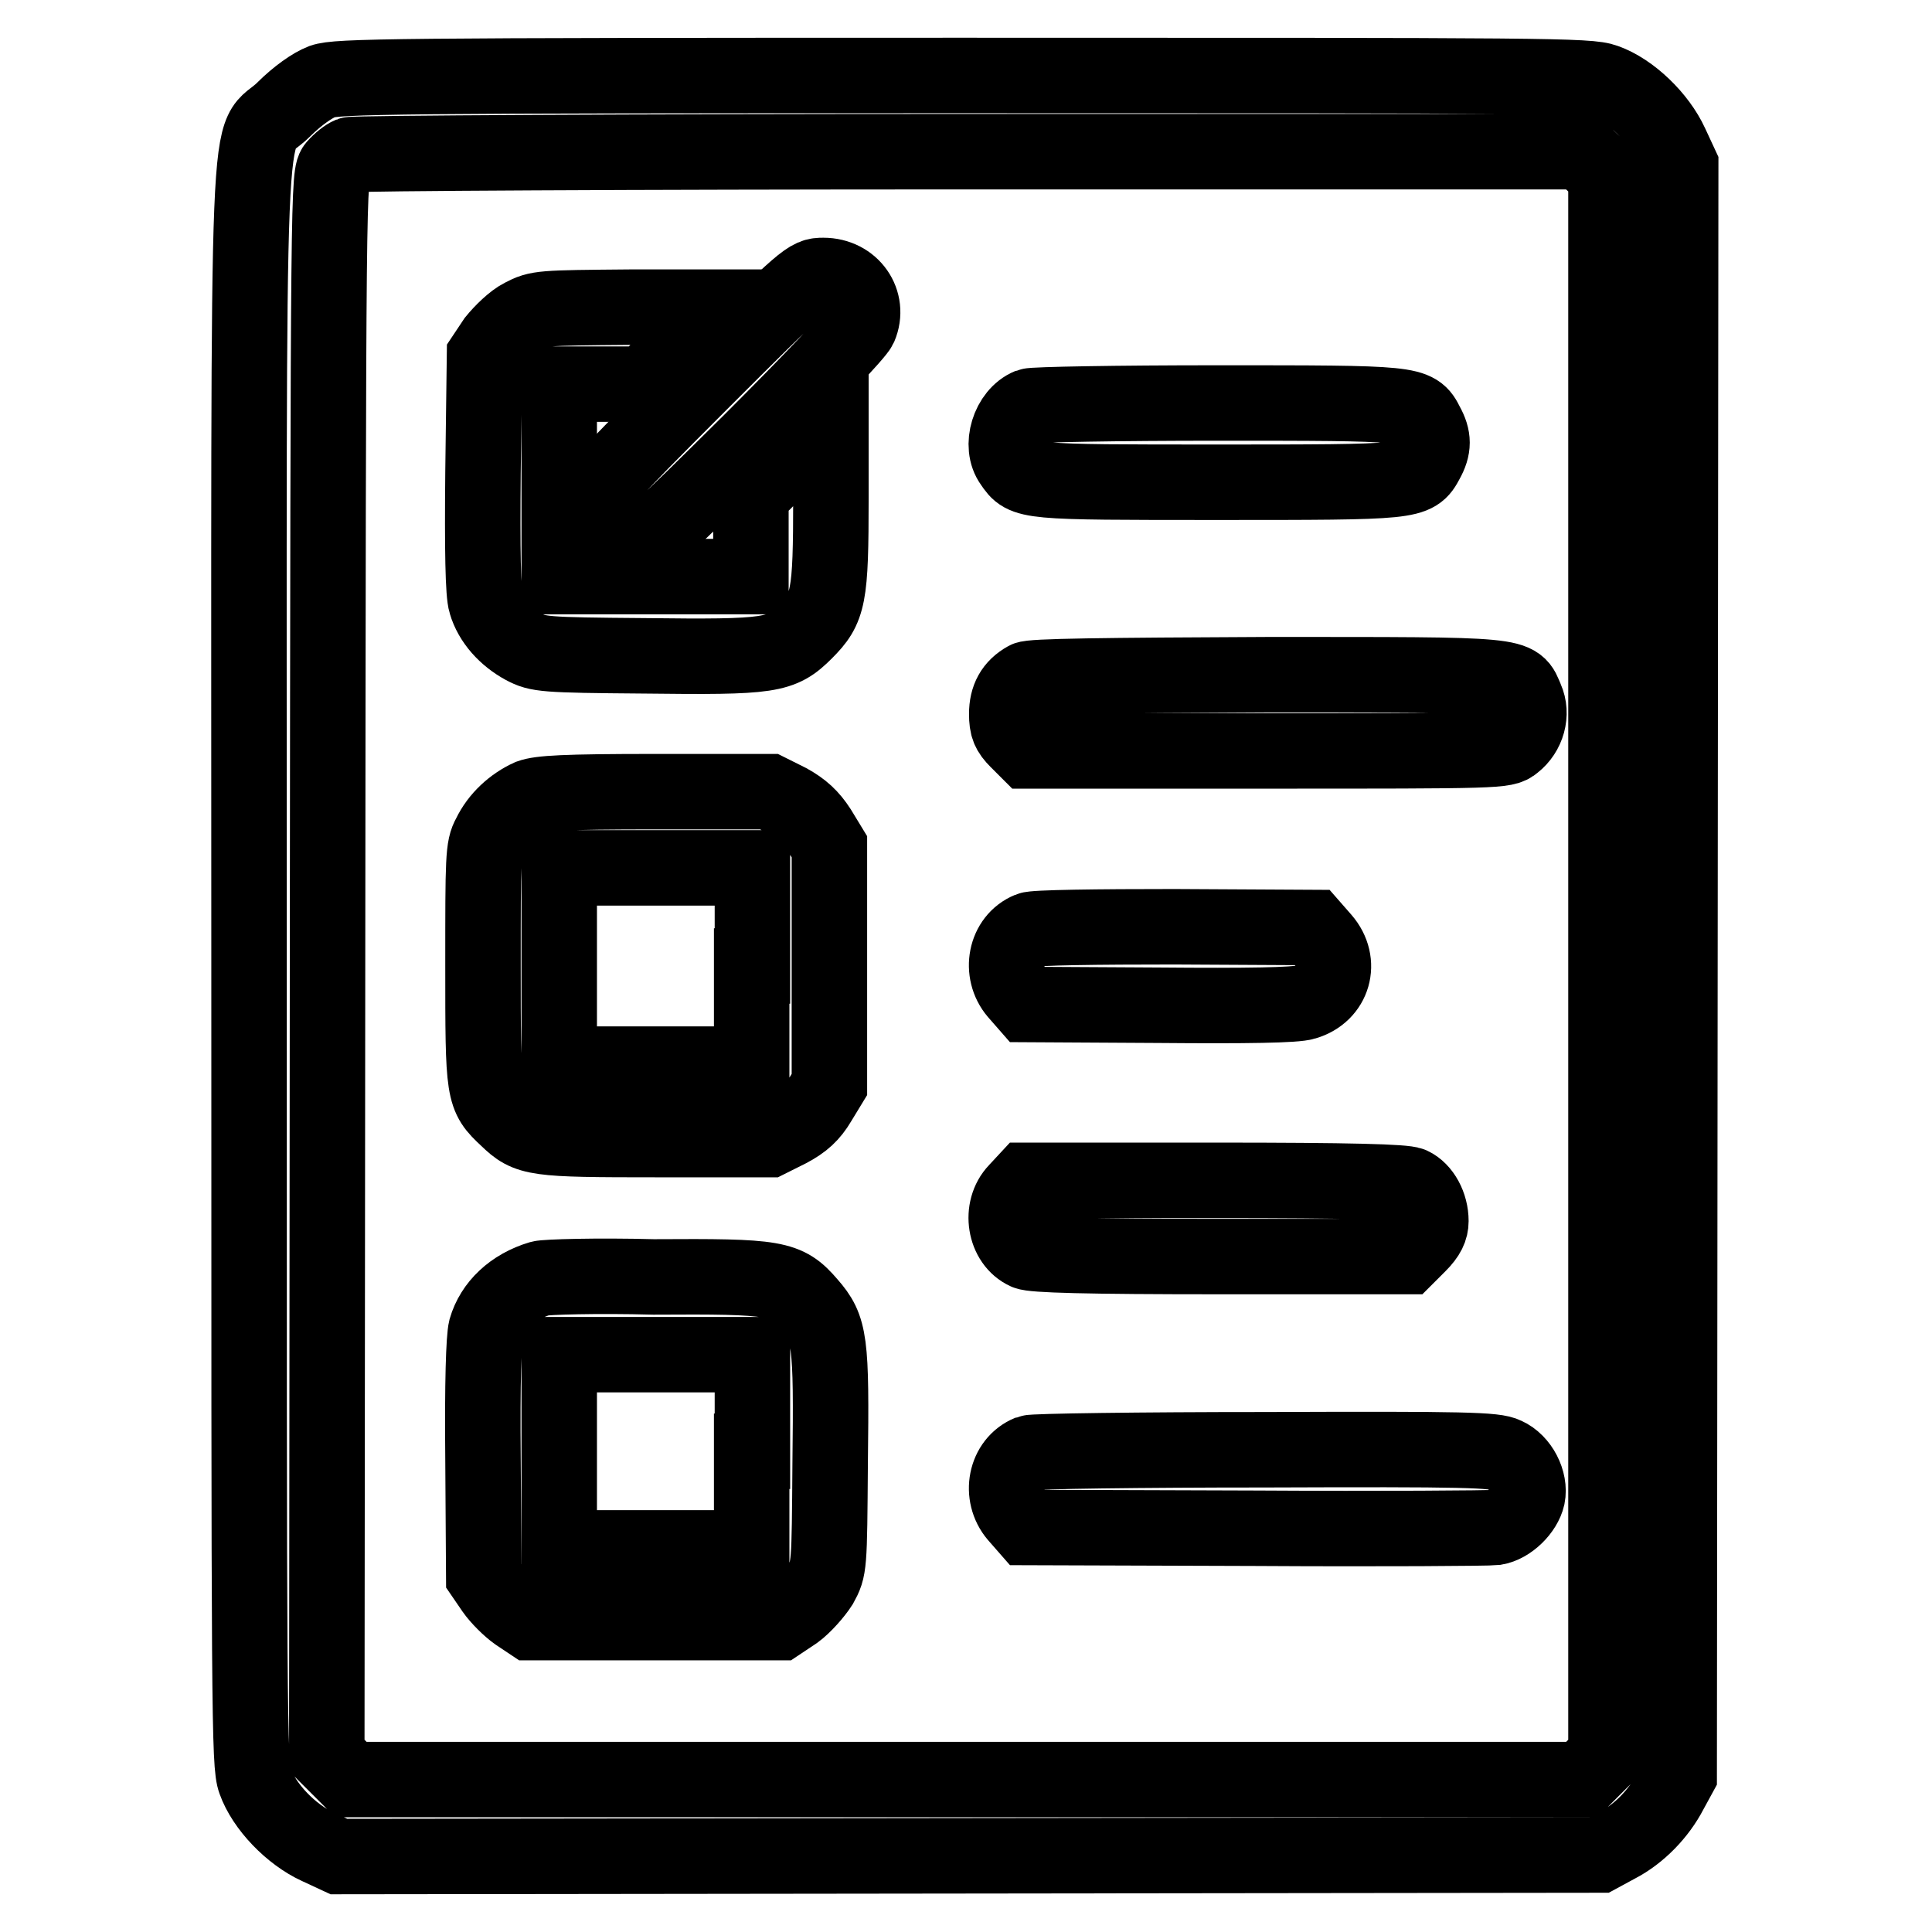 <?xml version="1.0" encoding="utf-8"?>
<!-- Svg Vector Icons : http://www.onlinewebfonts.com/icon -->
<!DOCTYPE svg PUBLIC "-//W3C//DTD SVG 1.1//EN" "http://www.w3.org/Graphics/SVG/1.1/DTD/svg11.dtd">
<svg version="1.1" xmlns="http://www.w3.org/2000/svg" xmlns:xlink="http://www.w3.org/1999/xlink" x="0px" y="0px" viewBox="0 0 256 256" enable-background="new 0 0 256 256" xml:space="preserve">
<g><g><g><path stroke-width="10" fill-opacity="0" stroke="#000000"  d="M42.7,10.8c-1.3,0.5-3.3,1.9-5.1,3.7c-5.1,5.1-4.6-7.3-4.6,113.4c0,99.6,0,105.9,0.8,108.1c1.2,3.4,4.8,7.1,8.3,8.7l2.8,1.3l83.5-0.1l83.5-0.1l2.4-1.3c2.9-1.5,5.5-4.2,7-7.1l1.2-2.2l0.1-106.7l0.1-106.6l-1.3-2.8c-1.6-3.5-5.3-7.1-8.7-8.3c-2.2-0.8-7.4-0.8-85.2-0.8C51.6,10,44.7,10.1,42.7,10.8z M211.2,21.7l1.6,1.6V128v104.6l-1.6,1.6l-1.6,1.6H128H46.5l-1.6-1.6l-1.6-1.6l0.1-104.8c0.1-104,0.1-104.8,1.1-105.8c0.5-0.6,1.4-1.3,1.9-1.5c0.5-0.2,37.5-0.4,82-0.4l81.1,0L211.2,21.7z"/><path stroke-width="10" fill-opacity="0" stroke="#000000"  d="M92.7,50.8C79.9,63.6,78.4,65.3,78.4,66.7c0,3.4,2.1,5.4,5.6,5.4c1.7,0,2.4-0.6,15.5-13.6c7.9-7.9,14-14.3,14.4-15.2c1.4-3.3-1-6.8-4.8-6.8C107.1,36.5,106.9,36.6,92.7,50.8z"/><path stroke-width="10" fill-opacity="0" stroke="#000000"  d="M69.2,41.9c-1.2,0.6-2.7,2.1-3.6,3.2l-1.4,2.1L64,62.6c-0.1,10.2,0,16.1,0.4,17.3c0.7,2.4,2.6,4.5,5,5.8c1.9,1,2.6,1.1,15.9,1.2c16.9,0.2,18.2,0,21.4-3.2c3.1-3.1,3.4-4.5,3.4-17.7V55l-5.3,5.3l-5.3,5.3V71v5.4H86.8H74.1V63.7V50.9h5.7h5.6l5.1-5.1l5.1-5.1H83.4C71.7,40.8,71.3,40.8,69.2,41.9z"/><path stroke-width="10" fill-opacity="0" stroke="#000000"  d="M136.4,53.8c-2.7,1.1-4,5.3-2.3,7.6c1.7,2.5,1.7,2.5,27.2,2.5c26,0,26.2,0,27.7-2.8c1-1.8,1-3.1,0-4.9c-1.4-2.8-1.7-2.8-27.7-2.8C148.1,53.4,136.9,53.6,136.4,53.8z"/><path stroke-width="10" fill-opacity="0" stroke="#000000"  d="M136,90c-1.8,1-2.6,2.5-2.6,4.6c0,1.7,0.3,2.4,1.4,3.5l1.4,1.4h31.6c30.9,0,31.6,0,32.8-1c1.8-1.4,2.5-3.9,1.6-5.9c-1.4-3.3-0.1-3.2-34.3-3.2C146.2,89.5,136.6,89.6,136,90z"/><path stroke-width="10" fill-opacity="0" stroke="#000000"  d="M70.2,105.6c-2.2,1-4.2,2.8-5.3,5.1c-0.9,1.6-0.9,3-0.9,17.2c0,17.1,0,17.3,3.2,20.3c2.8,2.7,3.6,2.8,19.8,2.8h14.9l2.6-1.3c1.9-1,3-2,4-3.7l1.4-2.3V128v-15.8l-1.4-2.3c-1.1-1.7-2.2-2.7-4-3.7l-2.6-1.3h-15C74.6,104.9,71.6,105.1,70.2,105.6z M99.6,128v13H86.8H74.1v-13v-13h12.8h12.8V128z"/><path stroke-width="10" fill-opacity="0" stroke="#000000"  d="M136.4,123.2c-3.2,1.3-4,5.6-1.7,8.3l1.4,1.6l17.5,0.1c11.6,0.1,18.1,0,19.3-0.4c3.8-1.1,5-5.3,2.4-8.3l-1.4-1.6l-18.3-0.1C145.6,122.8,136.9,122.9,136.4,123.2z"/><path stroke-width="10" fill-opacity="0" stroke="#000000"  d="M134.7,157.8c-2.3,2.4-1.6,6.8,1.3,8.1c0.9,0.4,7.8,0.6,25.8,0.6h24.6l1.6-1.6c1.2-1.2,1.6-2.1,1.6-3.1c0-2.1-1.1-4.1-2.6-4.8c-0.9-0.4-7.9-0.6-26.1-0.6h-24.9L134.7,157.8z"/><path stroke-width="10" fill-opacity="0" stroke="#000000"  d="M71.6,169.4c-3.7,1.1-6.3,3.6-7.2,6.7c-0.3,1.2-0.5,7.1-0.4,17.2l0.1,15.5l1.3,1.9c0.7,1,2.1,2.4,3.1,3.1l1.8,1.2h16.5h16.5l2.1-1.4c1.1-0.8,2.6-2.5,3.3-3.6c1.2-2.2,1.2-2.3,1.3-16.1c0.2-16.3,0-17.9-2.8-21.1c-3-3.5-4.3-3.7-20.6-3.6C79.1,169,72.3,169.2,71.6,169.4z M99.6,192.3v12.8H86.8H74.1v-12.8v-12.8h12.8h12.8V192.3z"/><path stroke-width="10" fill-opacity="0" stroke="#000000"  d="M136.4,192.5c-3.2,1.3-4,5.6-1.7,8.3l1.4,1.6l30.3,0.1c16.6,0.1,30.9,0,31.7-0.1c1.9-0.3,3.9-2.3,4.3-4.1c0.4-2-0.9-4.6-2.9-5.5c-1.4-0.7-5.2-0.8-31.9-0.7C151,192.1,136.9,192.3,136.4,192.5z"/></g></g></g>
</svg>